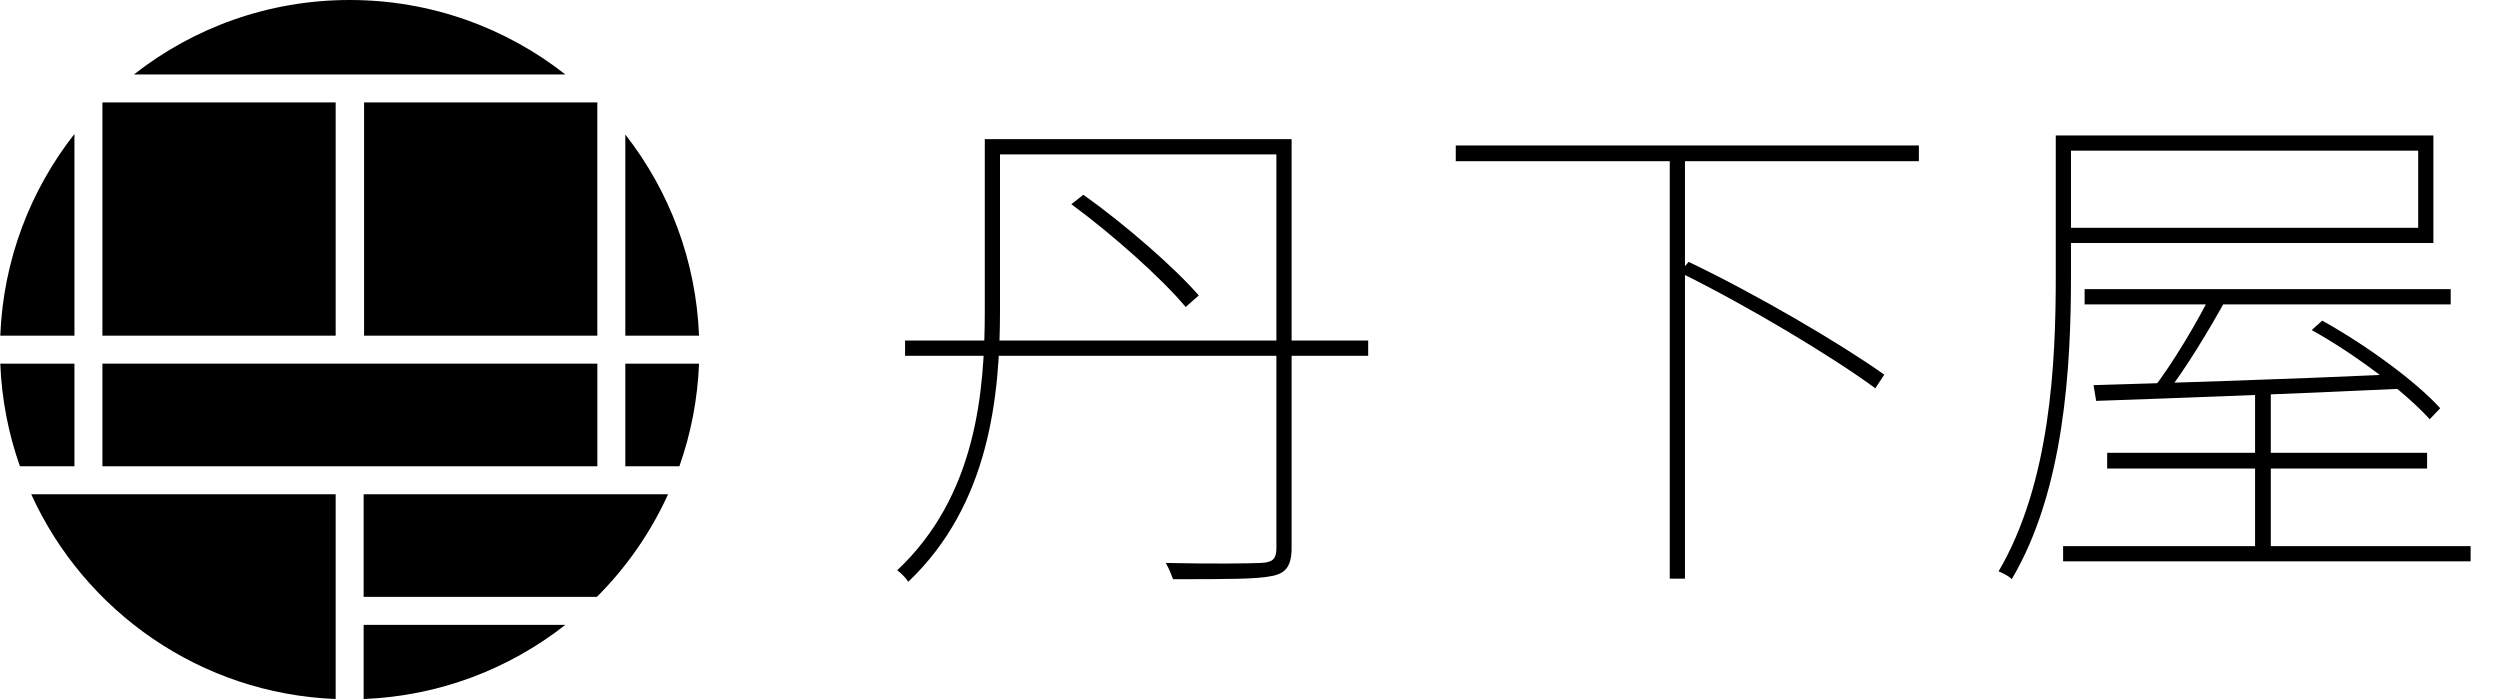 <?xml version="1.0" encoding="UTF-8"?>
<svg xmlns="http://www.w3.org/2000/svg" width="286" height="80" viewBox="0 0 286 80" fill="none">
  <g clip-path="url(#clip0_642_19156)">
    <g clip-path="url(#clip1_642_19156)">
      <g clip-path="url(#clip2_642_19156)">
        <path d="M8.516 38.4V15.325C3.488 21.731 0.373 29.709 0.032 38.4H8.516Z" fill="black"></path>
        <path d="M71.536 53.342H77.721C79.027 49.647 79.807 45.703 79.969 41.6H71.536V53.342Z" fill="black"></path>
        <path d="M71.536 38.4H79.969C79.628 29.738 76.533 21.786 71.536 15.391V38.4Z" fill="black"></path>
        <path d="M64.675 8.516C57.878 3.181 49.311 0 40 0C30.689 0 22.122 3.181 15.325 8.516H64.675Z" fill="black"></path>
        <path d="M41.6 56.542V68.284H68.284C71.657 64.911 74.429 60.939 76.429 56.542H41.6Z" fill="black"></path>
        <path d="M38.4 56.542H3.571C9.655 69.921 22.894 79.358 38.4 79.968V56.542Z" fill="black"></path>
        <path d="M8.516 53.342V41.6H0.032C0.193 45.703 0.973 49.647 2.28 53.342H8.516Z" fill="black"></path>
        <path d="M41.6 71.484V79.968C50.291 79.626 58.269 76.511 64.675 71.484H41.6Z" fill="black"></path>
        <path d="M68.335 11.716H41.651V38.4H68.335V11.716Z" fill="black"></path>
        <path d="M38.4 11.716H11.716V38.4H38.4V11.716Z" fill="black"></path>
        <path d="M68.336 41.6H11.716V53.342H68.336V41.6Z" fill="black"></path>
      </g>
      <path d="M113.74 15.92L147.1 15.92V17.66H113.74V15.92ZM103.54 38.96H156.52V40.7H103.54V38.96ZM112.66 15.92H114.4V35.54C114.4 45.26 113.2 57.74 103.9 66.56C103.66 66.14 103.06 65.54 102.64 65.24C111.64 56.78 112.66 44.96 112.66 35.54V15.92ZM146.02 15.92H147.76V62.66C147.76 64.76 147.1 65.6 145.48 65.9C143.8 66.26 140.32 66.26 134.2 66.26C134.02 65.78 133.72 65 133.36 64.4C138.64 64.52 143.02 64.46 144.28 64.4C145.54 64.34 146.02 63.98 146.02 62.72V15.92ZM122.56 23.36L123.94 22.28C128.74 25.7 134.38 30.62 137.14 33.8L135.64 35.12C132.94 31.88 127.3 26.84 122.56 23.36ZM166.54 16.64L219.52 16.64V18.44H166.54V16.64ZM191.02 17.24H192.76V66.2H191.02V17.24ZM192.16 31.16L193.18 29.96C200.98 33.68 210.58 39.32 215.56 42.86L214.54 44.42C209.56 40.76 199.96 35 192.16 31.16ZM235.18 15.5H236.92V31.64C236.92 41.78 236.2 56.06 230.14 66.26C229.84 65.9 229.06 65.54 228.64 65.36C234.58 55.22 235.18 41.54 235.18 31.64V15.5ZM236.02 15.5L278.38 15.5V27.8L236.02 27.8V26.06L276.64 26.06V17.24H236.02V15.5ZM238.48 33.08L280.36 33.08V34.82H238.48V33.08ZM241.06 51.8H277.66V53.6H241.06V51.8ZM236.02 62.48H282.64V64.22H236.02V62.48ZM257.98 44.96H259.78V63.44H257.98V44.96ZM239.5 44.06C247.72 43.82 261.34 43.4 274.6 42.8L274.48 44.48C261.82 45.08 248.44 45.56 239.8 45.86L239.5 44.06ZM253.12 33.32L254.8 33.98C252.76 37.7 249.94 42.38 247.6 45.32L246.16 44.66C248.5 41.72 251.5 36.62 253.12 33.32ZM264.46 37.76L265.66 36.68C270.64 39.44 276.4 43.64 279.16 46.7L277.96 47.96C275.14 44.84 269.44 40.52 264.46 37.76Z" fill="black"></path>
    </g>
  </g>
  <defs>
    <clipPath id="clip0_642_19156">
      <rect width="286" height="80" fill="white"></rect>
    </clipPath>
    <clipPath id="clip1_642_19156">
      <rect width="286" height="80" fill="white"></rect>
    </clipPath>
    <clipPath id="clip2_642_19156">
      <rect width="80" height="80" fill="white"></rect>
    </clipPath>
  </defs>
</svg>
